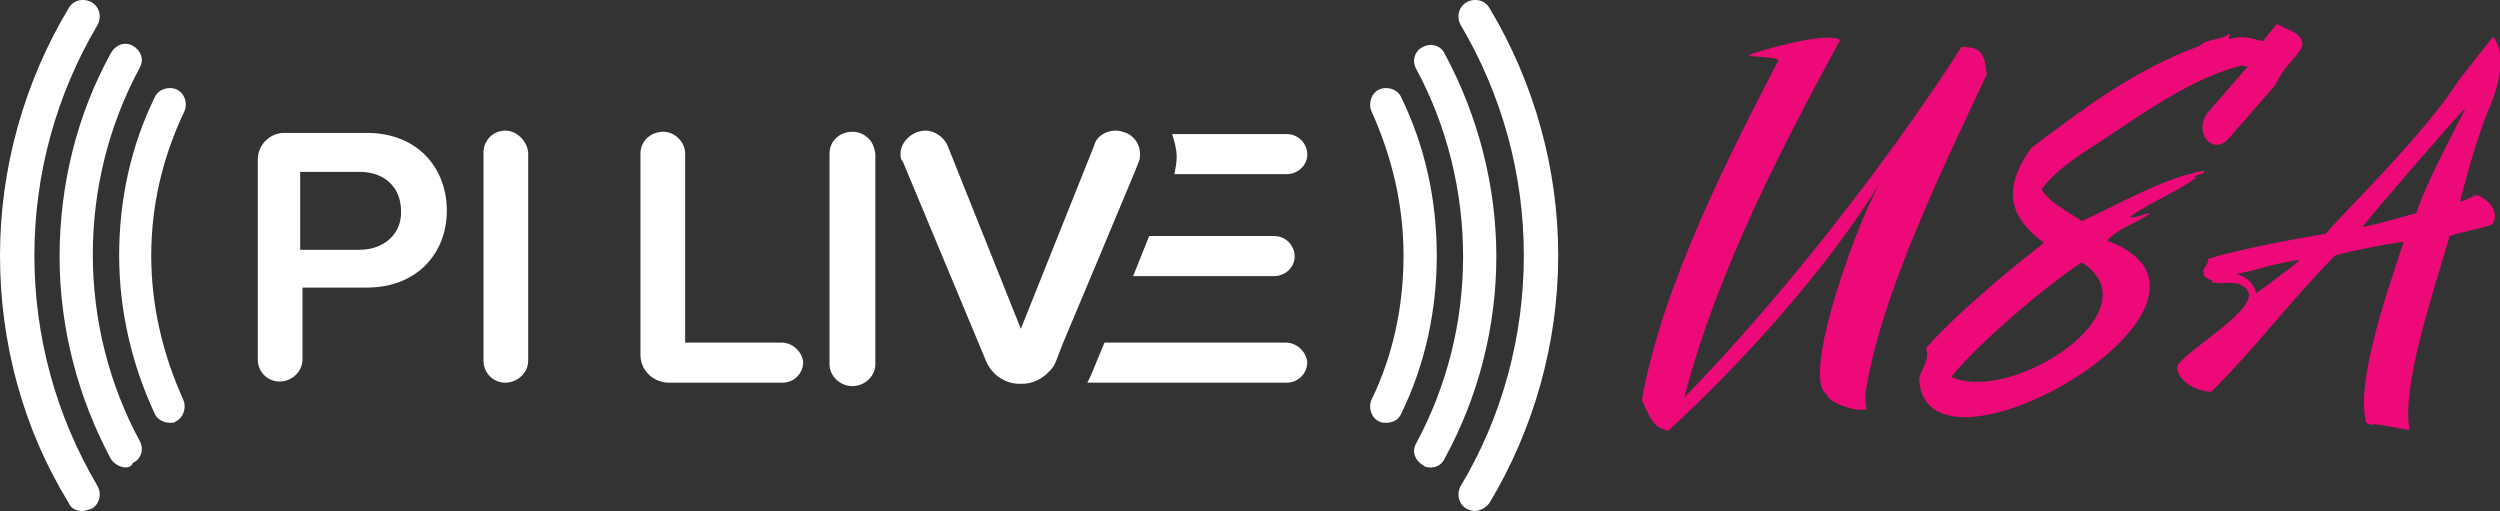 <svg xmlns="http://www.w3.org/2000/svg" xmlns:xlink="http://www.w3.org/1999/xlink" id="Layer_1" x="0px" y="0px" width="218.2px" height="44.6px" viewBox="0 0 218.2 44.6" style="enable-background:new 0 0 218.2 44.6;" xml:space="preserve"><rect x="0" y="0" width="218.2" height="44.6" fill="#333333" stroke="none"/> <style type="text/css"> .st0{fill:#EE0979;} .st1{fill:#FFFFFF;} </style> <g> <g> <path class="st0" d="M173.4,6.5c-3.5,7.5-9.4,19.4-10.6,28c0,0.3,0,0.7,0.1,1.2c-0.6,0.3-3.2-0.4-3.5-1.3 c-2.3-1.6,3.1-16.1,4.9-18.8c-4.9,8.1-12.7,16.5-18.7,22c-1.1-0.3-1.4-0.6-2.3-2.7c1.8-10,7.6-21.3,11.9-29.6 c0.1-0.4-2.9-0.3-2.5-0.5c0.8-0.4,6.9-2.1,7.9-1.3C156,12,150,23.2,147,34.7c8.4-8.6,17.8-20.6,24.2-30.6 C172.9,4.1,173.2,4.6,173.4,6.5z"></path> <path class="st0" d="M200.2,2.8c2,1.3-0.5,2.1-1.6,4.6l-4,4.6c-1.5,1.8-3.3-0.6-1.8-2.3l3.4-3.9c-0.5,0-0.3,0-0.5-0.1 c-4,1-7.8,3.6-11.4,6c-2.2,1.5-4.5,2.7-6.1,4.8c0.5,1.1,2.5,2.1,3.5,2.8c3.5-1.6,7-3.7,10.6-4.4c0.4,0.2-0.7,0.4-0.8,0.5 c0,0.1,0.1,0.1,0.3,0c-1.5,1.2-4,2.2-5.9,3.5c0.2,0.3,1.3-0.3,1.8-0.3c-1.2,0.9-2.7,1.2-3.8,2.4c14,5.2-15.8,22.6-16.4,12.1 c0.1-0.8,1-1.7,0.6-2.7c2.3-2.7,7.3-6.9,10.3-9.2c-2.1-1.6-4.3-3.9-1.1-8.3c4.3-3.2,8.7-6.7,14.7-8.9c0.5-0.6,1.9-0.5,2.5-1 c0.5,0-0.2,0.1,0.1,0.4c1-0.3,1.8-0.1,2.9,0.2l1.2-1.5L200.2,2.8z M170.3,32.9c5.3,2.4,17.9-5.8,11.4-10 C178.6,24.9,172.5,30.1,170.3,32.9z"></path> <path class="st0" d="M217.6,3.2c0.9,1.2,0.9,3.1-0.2,5.9c-1,2.3-1.9,5.4-2.7,8.5c0.6-0.1,0.8-0.4,1.4-0.5c0-0.2-0.4,0.1-0.3-0.1 c0.9-0.1,2.6,1.4,1.7,2.6c-1.1,0.4-2.5,0.6-3.7,1c-1.5,5.2-4.2,13.1-3.5,16.9c-0.2,0.1-3.3-0.7-3.3-0.4c-0.1-0.1-0.5-0.1-0.5-0.3 c-0.9-3.5,1.9-11.5,3.3-15.7c-1.6,0.2-4.6,0.8-6,1.2c-4.2,4.3-6.7,7.8-10.8,11.9c-2-0.1-3.3-1.6-2.9-2.4c1.5-1.8,8-5.4,5.7-6.8 c-0.7-0.6-2.1-0.1-2.8-0.4c0-0.1,0.1-0.1,0.1-0.1c-0.2-0.1-1-0.4-0.7-0.6c-0.4-0.3,0.5-0.9,0.3-1.3c3.2-1,9.1-2,10.3-2.2 c0.6-0.9,8.6-8.6,11.6-13.4L217.6,3.2z M195.2,23.9c1,0.3,1.6,1,1.7,1.7c0.6-0.4,3.7-2.7,3.8-2.9 C198.7,22.9,196.2,23.8,195.2,23.9z M215.2,9.4c-1,1-8.1,9.2-9,10.4c0.1,0.1,4.3-1.1,4.7-1.2C211.8,15.8,214.6,10.7,215.2,9.4z"></path> </g> <path class="st1" d="M11,40.8c-0.5,0-1-0.3-1.3-0.7c-2.9-5.4-4.5-11.5-4.5-17.7S6.7,10,9.7,4.6c0.4-0.7,1.2-1,1.9-0.6 s1,1.2,0.6,1.9c-2.7,5-4.1,10.6-4.1,16.3s1.4,11.3,4.1,16.3c0.4,0.7,0.1,1.6-0.6,1.9C11.5,40.7,11.2,40.8,11,40.8z M14.8,36.9 c-0.5,0-1.1-0.3-1.3-0.8c-2-4.3-3.1-9-3.1-13.8c0-4.8,1-9.5,3.1-13.8c0.3-0.7,1.2-1,1.9-0.7c0.7,0.3,1,1.2,0.7,1.9 c-1.9,4-2.9,8.2-2.9,12.6s1,8.6,2.8,12.6c0.3,0.7,0,1.6-0.7,1.9C15.3,36.9,15,36.9,14.8,36.9z M7.2,44.6c-0.5,0-1-0.2-1.2-0.7 C2,37.4,0,29.9,0,22.3S2.1,7.2,6,0.7c0.4-0.7,1.3-0.9,2-0.5s0.9,1.3,0.5,2c-3.6,6.1-5.5,13-5.5,20.1s1.9,14,5.5,20.1 c0.4,0.7,0.2,1.6-0.5,2C7.7,44.5,7.4,44.6,7.2,44.6z M124.9,40.8c-0.2,0-0.5,0-0.7-0.2c-0.7-0.4-1-1.2-0.6-1.9 c2.7-5,4.1-10.6,4.1-16.3S126.3,11,123.6,6c-0.4-0.7-0.1-1.6,0.6-1.9c0.7-0.4,1.6-0.1,1.9,0.6c2.9,5.4,4.5,11.5,4.5,17.7 S129,34.7,126.1,40C125.9,40.5,125.4,40.8,124.9,40.8z M121,36.9c-0.2,0-0.4,0-0.6-0.1c-0.7-0.3-1-1.2-0.7-1.9 c1.9-3.9,2.8-8.2,2.8-12.6s-1-8.6-2.8-12.6c-0.3-0.7,0-1.6,0.7-1.9c0.7-0.3,1.6,0,1.9,0.7c2.1,4.3,3.1,9,3.1,13.8s-1,9.5-3.1,13.8 C122.1,36.6,121.6,36.9,121,36.9z M128.7,44.6c-0.2,0-0.5-0.1-0.7-0.2c-0.7-0.4-0.9-1.3-0.5-2c3.6-6,5.5-13,5.5-20.1 s-1.9-14-5.5-20.1c-0.4-0.7-0.2-1.6,0.5-2s1.6-0.2,2,0.5c3.9,6.5,6,14,6,21.6s-2.1,15.1-6,21.6C129.7,44.3,129.2,44.6,128.7,44.6z M102.5,15.2h9.8c1,0,1.8-0.8,1.8-1.7c0-1-0.8-1.8-1.8-1.8h-10c0.2,0.6,0.4,1.3,0.4,2C102.7,14.2,102.6,14.7,102.5,15.2z M111.2,24.1c1,0,1.8-0.8,1.8-1.7c0-1-0.8-1.8-1.8-1.8h-10.9l-1.4,3.5L111.2,24.1z M112.2,29.9H96.4l-1.2,2.9 c-0.1,0.2-0.2,0.4-0.3,0.6h17.4c1,0,1.8-0.8,1.8-1.8C114,30.7,113.2,29.9,112.2,29.9z M92.1,31.7l0.7-1.8l3.4-8.1l0.5-1.2l2.3-5.5 l0.4-1c0.1-0.2,0.1-0.5,0.1-0.7c0-0.8-0.5-1.5-1.2-1.8c-0.3-0.1-0.6-0.2-0.9-0.2c-0.9,0-1.7,0.5-1.9,1.3l-6.4,16l-6.4-16 c-0.3-0.7-1.1-1.3-1.9-1.3c-1.2,0-2.2,1-2.2,2c0,0.3,0,0.5,0.2,0.7l7.3,17.5c0.5,1.1,1.6,1.9,2.9,1.9h0.2c0.9,0,1.7-0.4,2.3-1 C91.7,32.3,91.9,32.1,92.1,31.7z M68.2,29.9h-8.4V13.4c0-1-0.9-1.9-1.9-1.9c-1.1,0-2,0.8-2,1.9V31c0,1.3,1.1,2.4,2.5,2.4h9.9 c1,0,1.8-0.8,1.8-1.8C70,30.7,69.2,29.9,68.2,29.9z M75.7,12c-0.3-0.3-0.8-0.5-1.3-0.5c-1.1,0-2,0.8-2,1.9v18.4c0,1,0.9,1.9,2,1.9 s2-0.9,2-1.9V17v-3.6C76.3,12.8,76.1,12.3,75.7,12z M32,11.6h-7.2c-1.3,0-2.3,1.1-2.3,2.3v17.5c0,1,0.8,1.9,1.9,1.9 c1.1,0,2-0.9,2-1.9v-6.3H32c4.5,0,7-3.1,7-6.7C39,14.7,36.5,11.6,32,11.6z M31.4,21.8h-5.2V15h5.2c2.1,0,3.6,1.3,3.6,3.4 C35.1,20.4,33.5,21.8,31.4,21.8z M44.1,11.4c-1.1,0-1.9,0.9-1.9,1.9v18.2c0,1,0.8,1.9,1.9,1.9c1.1,0,2-0.9,2-1.9V13.3 C46,12.3,45.1,11.4,44.1,11.4z"></path> </g> </svg>